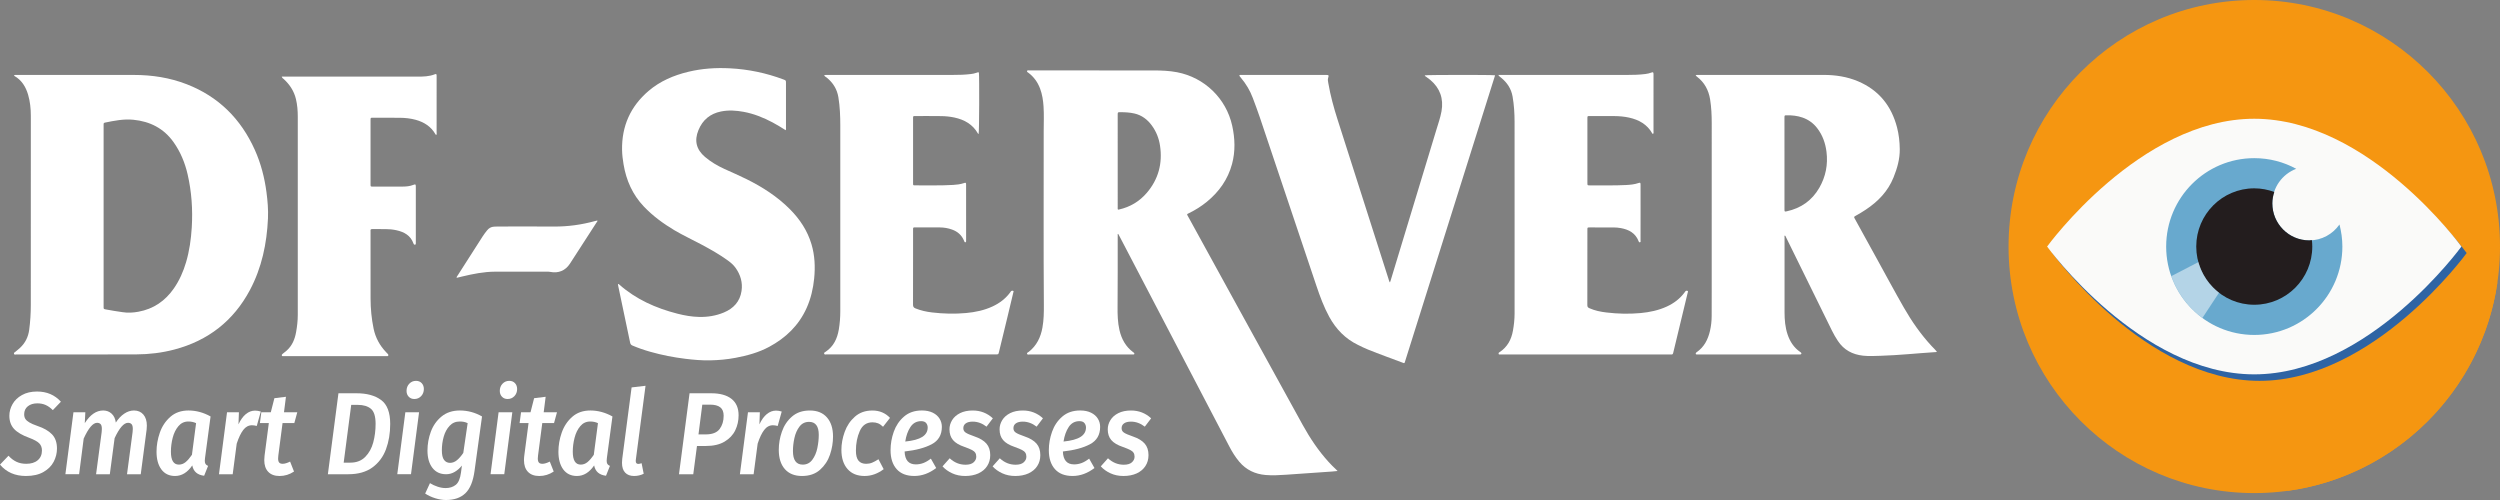 <?xml version="1.0" encoding="UTF-8"?>
<svg width="180px" height="36px" viewBox="0 0 180 36" version="1.1" xmlns="http://www.w3.org/2000/svg" xmlns:xlink="http://www.w3.org/1999/xlink">
    <rect x="0" y="0" width="180" height="36" fill="#808080" stroke="none"/>
    <title>logo_dfserver_big_blanco</title>
    <g id="logo_dfserver_big_blanco" stroke="none" stroke-width="1" fill="none" fill-rule="evenodd">
        <g id="DF-SERVER-Smart-Digital-Processes(Azul)+ojo-(2)" fill-rule="nonzero">
            <path d="M80.475,16.847 C80.475,16.919 80.475,16.991 80.475,17.063 C80.47,18.732 80.483,20.403 80.465,22.072 C80.459,22.643 80.473,23.212 80.602,23.771 C80.751,24.411 81.05,24.957 81.584,25.355 C81.611,25.376 81.645,25.392 81.659,25.419 C81.682,25.46 81.694,25.513 81.619,25.52 C81.573,25.524 81.527,25.522 81.481,25.522 C79.03,25.522 76.58,25.523 74.131,25.521 C74.07,25.521 73.982,25.561 73.953,25.487 C73.917,25.394 74.021,25.372 74.073,25.33 C74.641,24.886 74.928,24.285 75.054,23.592 C75.154,23.048 75.162,22.498 75.158,21.948 C75.127,17.781 75.15,13.614 75.146,9.446 C75.146,8.856 75.174,8.267 75.136,7.678 C75.108,7.233 75.042,6.795 74.885,6.376 C74.712,5.919 74.439,5.537 74.048,5.242 C74.003,5.209 73.926,5.184 73.949,5.111 C73.974,5.037 74.051,5.07 74.105,5.07 C77.096,5.069 80.087,5.068 83.079,5.072 C83.64,5.073 84.2,5.095 84.754,5.202 C86.725,5.581 88.284,7.086 88.718,9.05 C88.921,9.968 88.953,10.889 88.708,11.805 C88.408,12.918 87.773,13.81 86.889,14.532 C86.498,14.851 86.074,15.118 85.621,15.339 C85.424,15.436 85.45,15.417 85.546,15.593 C86.765,17.814 87.984,20.035 89.204,22.255 C90.734,25.038 92.26,27.822 93.797,30.6 C94.321,31.547 94.918,32.443 95.647,33.246 C95.829,33.447 96.02,33.64 96.219,33.823 C96.243,33.845 96.264,33.869 96.305,33.912 C96.151,33.927 96.03,33.941 95.908,33.95 C94.801,34.028 93.695,34.109 92.589,34.181 C92.102,34.212 91.615,34.243 91.125,34.2 C90.357,34.134 89.716,33.83 89.218,33.234 C88.941,32.902 88.715,32.537 88.516,32.156 C87.428,30.074 86.341,27.993 85.253,25.912 C83.704,22.945 82.154,19.979 80.605,17.013 C80.576,16.956 80.543,16.899 80.512,16.842 C80.5,16.843 80.487,16.846 80.475,16.847 Z M80.494,15.094 C80.518,15.092 80.543,15.09 80.568,15.085 C81.368,14.906 82.04,14.504 82.572,13.882 C83.408,12.904 83.711,11.765 83.523,10.497 C83.445,9.967 83.252,9.474 82.933,9.038 C82.614,8.601 82.207,8.292 81.672,8.17 C81.335,8.094 80.992,8.077 80.648,8.079 C80.477,8.079 80.477,8.08 80.474,8.251 C80.474,8.265 80.474,8.279 80.474,8.291 C80.474,10.491 80.474,12.691 80.475,14.891 C80.475,14.958 80.462,15.025 80.494,15.094 Z" id="Shape" fill="#FFFFFF"></path>
            <path d="M1.005,5.428 C1.07,5.378 1.13,5.397 1.186,5.397 C4.006,5.396 6.825,5.395 9.644,5.396 C10.949,5.397 12.223,5.591 13.443,6.065 C15.734,6.954 17.345,8.559 18.348,10.794 C18.785,11.766 19.048,12.789 19.187,13.844 C19.269,14.469 19.322,15.096 19.294,15.727 C19.213,17.535 18.848,19.279 17.995,20.882 C16.814,23.102 14.984,24.526 12.556,25.166 C11.658,25.403 10.74,25.513 9.813,25.516 C6.935,25.526 4.056,25.523 1.177,25.521 C1.119,25.521 1.034,25.565 1.007,25.474 C0.982,25.392 1.063,25.366 1.112,25.325 C1.222,25.231 1.339,25.142 1.444,25.043 C1.822,24.691 2.035,24.256 2.103,23.744 C2.181,23.152 2.218,22.555 2.218,21.959 C2.221,17.421 2.221,12.883 2.22,8.344 C2.22,7.826 2.169,7.312 2.022,6.813 C1.854,6.25 1.565,5.773 1.041,5.471 C1.031,5.464 1.025,5.451 1.005,5.428 Z M7.46,15.546 C7.46,16.785 7.46,18.023 7.46,19.262 C7.46,20.204 7.46,21.145 7.46,22.084 C7.46,22.239 7.455,22.247 7.612,22.278 C8.014,22.361 8.419,22.412 8.823,22.476 C9.207,22.538 9.586,22.514 9.963,22.445 C11.053,22.246 11.897,21.667 12.524,20.758 C12.923,20.182 13.2,19.549 13.398,18.878 C13.638,18.061 13.755,17.224 13.807,16.375 C13.885,15.084 13.797,13.806 13.507,12.546 C13.314,11.714 12.993,10.934 12.496,10.234 C11.785,9.236 10.796,8.74 9.599,8.622 C8.905,8.554 8.233,8.69 7.559,8.827 C7.489,8.842 7.455,8.874 7.46,8.947 C7.462,8.994 7.46,9.04 7.46,9.087 C7.46,11.24 7.46,13.393 7.46,15.546 Z" id="Shape" fill="#FFFFFF"></path>
            <path d="M122.088,5.416 C122.164,5.385 122.229,5.396 122.292,5.396 C125.291,5.395 128.29,5.397 131.287,5.394 C132.148,5.393 132.985,5.517 133.782,5.855 C135.273,6.488 136.186,7.621 136.589,9.181 C136.719,9.69 136.777,10.211 136.783,10.735 C136.793,11.45 136.599,12.119 136.334,12.775 C135.93,13.781 135.216,14.511 134.333,15.098 C134.102,15.252 133.864,15.394 133.621,15.529 C133.472,15.612 133.47,15.613 133.553,15.762 C134.083,16.724 134.613,17.685 135.142,18.648 C135.785,19.813 136.411,20.984 137.073,22.139 C137.643,23.134 138.296,24.074 139.078,24.917 C139.142,24.985 139.209,25.049 139.272,25.117 C139.336,25.182 139.395,25.252 139.457,25.321 C139.41,25.361 139.34,25.353 139.278,25.357 C137.994,25.44 136.713,25.577 135.425,25.616 C134.996,25.629 134.569,25.655 134.141,25.609 C133.375,25.524 132.758,25.199 132.326,24.544 C132.169,24.307 132.027,24.062 131.901,23.806 C130.801,21.567 129.7,19.331 128.599,17.093 C128.576,17.046 128.562,16.993 128.519,16.956 C128.457,16.983 128.487,17.036 128.487,17.074 C128.486,18.877 128.484,20.679 128.487,22.481 C128.488,23.026 128.532,23.566 128.708,24.087 C128.88,24.596 129.16,25.028 129.607,25.337 C129.634,25.355 129.663,25.374 129.682,25.4 C129.725,25.455 129.696,25.514 129.624,25.52 C129.578,25.525 129.531,25.522 129.485,25.522 C127.095,25.522 124.704,25.522 122.314,25.522 C122.267,25.522 122.221,25.523 122.175,25.521 C122.144,25.52 122.107,25.524 122.096,25.48 C122.088,25.447 122.092,25.415 122.119,25.389 C122.133,25.376 122.15,25.364 122.166,25.354 C122.702,24.981 122.975,24.443 123.118,23.825 C123.199,23.476 123.239,23.121 123.24,22.761 C123.242,22.198 123.243,21.636 123.243,21.072 C123.243,17.003 123.243,12.935 123.244,8.866 C123.244,8.295 123.219,7.729 123.129,7.163 C123.02,6.484 122.718,5.926 122.167,5.509 C122.146,5.493 122.129,5.474 122.11,5.455 C122.105,5.452 122.103,5.444 122.088,5.416 Z M128.482,11.771 C128.482,12.871 128.482,13.971 128.482,15.071 C128.482,15.242 128.49,15.248 128.643,15.215 C129.672,14.991 130.467,14.434 130.993,13.516 C131.451,12.716 131.622,11.851 131.508,10.934 C131.43,10.306 131.224,9.725 130.832,9.22 C130.559,8.866 130.208,8.615 129.787,8.466 C129.414,8.335 129.03,8.294 128.637,8.302 C128.485,8.305 128.485,8.305 128.481,8.454 C128.48,8.493 128.481,8.533 128.481,8.574 C128.482,9.639 128.482,10.705 128.482,11.771 Z" id="Shape" fill="#FFFFFF"></path>
            <path d="M56.57,9.376 C56.249,9.172 55.942,8.982 55.621,8.812 C54.963,8.465 54.281,8.189 53.547,8.053 C53.005,7.953 52.461,7.916 51.914,8.026 C51.135,8.183 50.594,8.628 50.29,9.365 C49.976,10.126 50.132,10.765 50.762,11.3 C51.183,11.658 51.655,11.933 52.155,12.163 C52.684,12.406 53.218,12.634 53.738,12.891 C54.893,13.463 55.971,14.154 56.884,15.074 C57.591,15.786 58.137,16.61 58.427,17.585 C58.667,18.391 58.702,19.213 58.621,20.045 C58.548,20.78 58.382,21.495 58.079,22.171 C57.515,23.43 56.575,24.33 55.378,24.974 C54.62,25.382 53.799,25.604 52.96,25.763 C52.355,25.879 51.744,25.933 51.129,25.946 C50.534,25.958 49.942,25.906 49.352,25.834 C48.5,25.73 47.659,25.565 46.831,25.331 C46.393,25.209 45.963,25.06 45.542,24.882 C45.441,24.84 45.392,24.781 45.369,24.67 C45.087,23.309 44.799,21.95 44.512,20.59 C44.503,20.545 44.501,20.499 44.494,20.457 C44.541,20.426 44.559,20.464 44.581,20.482 C45.793,21.554 47.223,22.188 48.771,22.584 C49.284,22.716 49.805,22.807 50.334,22.819 C50.947,22.834 51.546,22.737 52.114,22.501 C52.809,22.213 53.276,21.716 53.39,20.955 C53.483,20.34 53.316,19.774 52.95,19.27 C52.804,19.071 52.62,18.91 52.421,18.766 C51.821,18.329 51.177,17.967 50.524,17.616 C49.868,17.262 49.187,16.952 48.546,16.571 C47.748,16.094 47.004,15.55 46.36,14.873 C45.544,14.015 45.088,12.987 44.895,11.827 C44.838,11.487 44.795,11.143 44.789,10.8 C44.759,9.085 45.391,7.664 46.692,6.551 C47.524,5.84 48.504,5.424 49.556,5.17 C50.545,4.931 51.548,4.866 52.563,4.919 C53.886,4.987 55.164,5.256 56.403,5.719 C56.59,5.788 56.59,5.788 56.59,5.979 C56.59,7.046 56.59,8.113 56.59,9.179 C56.592,9.238 56.603,9.298 56.57,9.376 Z" id="Path" fill="#FFFFFF"></path>
            <path d="M89.239,5.413 C89.31,5.383 89.377,5.395 89.442,5.395 C91.436,5.395 93.431,5.395 95.424,5.395 C95.437,5.395 95.451,5.395 95.464,5.395 C95.671,5.396 95.689,5.413 95.627,5.608 C95.586,5.737 95.617,5.857 95.637,5.98 C95.791,6.875 96.029,7.747 96.306,8.612 C97.534,12.44 98.755,16.271 99.978,20.1 C100.003,20.175 100.012,20.256 100.076,20.335 C100.096,20.282 100.113,20.238 100.127,20.194 C101.222,16.587 102.321,12.981 103.41,9.373 C103.545,8.924 103.703,8.481 103.788,8.016 C103.95,7.102 103.683,6.344 102.972,5.746 C102.876,5.665 102.771,5.597 102.671,5.52 C102.638,5.494 102.583,5.485 102.587,5.425 C102.735,5.387 107.426,5.38 107.646,5.422 C105.472,12.331 103.3,19.235 101.138,26.107 C101.099,26.158 101.079,26.146 101.062,26.14 C100.204,25.815 99.34,25.509 98.49,25.165 C98.245,25.066 98.009,24.949 97.772,24.832 C96.86,24.389 96.192,23.698 95.707,22.814 C95.318,22.103 95.04,21.347 94.782,20.581 C93.424,16.531 92.063,12.482 90.702,8.433 C90.546,7.969 90.373,7.512 90.201,7.053 C90.002,6.52 89.717,6.041 89.351,5.607 C89.313,5.562 89.276,5.514 89.24,5.467 C89.237,5.457 89.24,5.441 89.239,5.413 Z" id="Path" fill="#FFFFFF"></path>
            <path d="M107.875,5.395 C107.989,5.395 108.066,5.395 108.143,5.395 C111.147,5.395 114.151,5.395 117.156,5.395 C117.591,5.395 118.026,5.385 118.46,5.33 C118.618,5.311 118.77,5.276 118.919,5.219 C119.02,5.18 119.046,5.207 119.052,5.317 C119.055,5.357 119.053,5.396 119.053,5.436 C119.053,6.761 119.054,8.086 119.052,9.411 C119.052,9.487 119.071,9.568 119.034,9.629 C118.995,9.647 118.979,9.632 118.969,9.616 C118.599,8.955 118.004,8.624 117.291,8.467 C116.942,8.39 116.586,8.361 116.23,8.358 C115.636,8.353 115.041,8.355 114.447,8.356 C114.297,8.356 114.293,8.359 114.293,8.511 C114.293,10.067 114.293,11.625 114.293,13.182 C114.293,13.345 114.297,13.349 114.455,13.347 C115.327,13.34 116.199,13.368 117.07,13.322 C117.373,13.305 117.675,13.281 117.965,13.18 C118.102,13.132 118.12,13.149 118.12,13.304 C118.121,13.98 118.121,14.656 118.121,15.332 C118.121,15.994 118.121,16.657 118.119,17.319 C118.119,17.364 118.148,17.432 118.069,17.446 C118.005,17.456 117.993,17.402 117.977,17.361 C117.748,16.778 117.276,16.528 116.699,16.423 C116.524,16.391 116.347,16.376 116.168,16.376 C115.593,16.376 115.018,16.374 114.444,16.375 C114.295,16.375 114.292,16.379 114.292,16.531 C114.291,18.346 114.293,20.16 114.288,21.977 C114.288,22.103 114.343,22.15 114.442,22.193 C114.833,22.367 115.246,22.449 115.666,22.499 C116.481,22.597 117.299,22.616 118.117,22.541 C118.77,22.48 119.408,22.348 120.009,22.071 C120.522,21.835 120.96,21.504 121.297,21.046 C121.308,21.029 121.323,21.015 121.331,20.997 C121.375,20.928 121.446,20.916 121.505,20.945 C121.564,20.974 121.522,21.04 121.511,21.088 C121.234,22.239 120.957,23.39 120.679,24.541 C120.609,24.83 120.534,25.119 120.47,25.409 C120.45,25.5 120.41,25.532 120.323,25.524 C120.284,25.519 120.244,25.523 120.204,25.523 C116.183,25.523 112.162,25.523 108.142,25.523 C108.089,25.523 108.036,25.524 107.983,25.523 C107.952,25.521 107.914,25.529 107.903,25.485 C107.891,25.445 107.895,25.407 107.931,25.38 C107.947,25.367 107.963,25.355 107.98,25.346 C108.535,24.98 108.818,24.449 108.932,23.807 C109.004,23.402 109.05,22.994 109.05,22.583 C109.05,21.086 109.051,19.589 109.051,18.091 C109.051,14.984 109.051,11.876 109.049,8.77 C109.048,8.16 109.011,7.553 108.906,6.951 C108.807,6.386 108.514,5.947 108.077,5.593 C108.019,5.544 107.946,5.508 107.875,5.395 Z" id="Path" fill="#FFFFFF"></path>
            <path d="M59.336,5.414 C59.432,5.386 59.511,5.395 59.587,5.395 C62.591,5.395 65.596,5.395 68.601,5.394 C69.037,5.394 69.472,5.385 69.906,5.33 C70.045,5.312 70.18,5.287 70.31,5.238 C70.366,5.218 70.419,5.192 70.48,5.22 C70.52,5.515 70.505,9.505 70.462,9.636 C70.442,9.643 70.425,9.639 70.414,9.618 C70.039,8.953 69.439,8.618 68.718,8.462 C68.407,8.396 68.092,8.364 67.775,8.36 C67.148,8.351 66.52,8.355 65.893,8.355 C65.744,8.355 65.741,8.358 65.741,8.507 C65.74,10.071 65.74,11.635 65.741,13.198 C65.741,13.341 65.744,13.346 65.88,13.346 C66.798,13.34 67.716,13.37 68.634,13.314 C68.891,13.299 69.146,13.27 69.392,13.186 C69.546,13.134 69.559,13.144 69.559,13.31 C69.56,14.059 69.56,14.807 69.56,15.556 C69.56,16.111 69.56,16.669 69.56,17.225 C69.56,17.272 69.561,17.318 69.559,17.364 C69.557,17.396 69.56,17.434 69.516,17.442 C69.469,17.451 69.443,17.423 69.43,17.382 C69.422,17.363 69.416,17.345 69.408,17.326 C69.243,16.928 68.948,16.672 68.549,16.529 C68.266,16.426 67.975,16.378 67.676,16.375 C67.081,16.372 66.487,16.372 65.892,16.373 C65.743,16.373 65.741,16.375 65.741,16.524 C65.74,17.154 65.741,17.784 65.741,18.413 C65.741,19.586 65.744,20.758 65.737,21.931 C65.736,22.08 65.783,22.153 65.92,22.207 C66.303,22.361 66.702,22.448 67.108,22.496 C67.924,22.592 68.741,22.613 69.56,22.538 C70.221,22.477 70.864,22.343 71.47,22.061 C71.976,21.825 72.408,21.496 72.741,21.042 C72.768,21.006 72.787,20.959 72.833,20.941 C72.871,20.925 72.914,20.924 72.949,20.941 C73.001,20.966 72.971,21.01 72.962,21.044 C72.825,21.617 72.69,22.19 72.552,22.762 C72.344,23.623 72.134,24.485 71.926,25.346 C71.885,25.516 71.884,25.517 71.705,25.517 C67.645,25.517 63.584,25.517 59.522,25.515 C59.462,25.515 59.378,25.554 59.344,25.481 C59.302,25.388 59.397,25.359 59.454,25.321 C60.02,24.94 60.282,24.381 60.394,23.728 C60.469,23.289 60.501,22.848 60.501,22.404 C60.503,17.945 60.504,13.486 60.501,9.027 C60.5,8.352 60.474,7.677 60.365,7.008 C60.268,6.412 59.972,5.949 59.512,5.578 C59.453,5.537 59.383,5.508 59.336,5.414 Z" id="Path" fill="#FFFFFF"></path>
            <path d="M20.285,5.517 C20.383,5.517 20.459,5.517 20.536,5.517 C23.698,5.517 26.861,5.517 30.025,5.517 C30.46,5.517 30.896,5.514 31.311,5.347 C31.411,5.307 31.433,5.331 31.437,5.45 C31.44,5.516 31.437,5.582 31.437,5.648 C31.437,6.933 31.438,8.219 31.436,9.504 C31.436,9.572 31.452,9.644 31.423,9.71 C31.368,9.712 31.358,9.677 31.343,9.65 C31.024,9.102 30.532,8.795 29.938,8.628 C29.56,8.524 29.173,8.484 28.783,8.48 C28.137,8.472 27.489,8.476 26.842,8.476 C26.681,8.476 26.679,8.48 26.679,8.64 C26.679,10.184 26.679,11.728 26.679,13.271 C26.679,13.433 26.681,13.435 26.84,13.435 C27.567,13.436 28.293,13.437 29.019,13.433 C29.27,13.432 29.519,13.407 29.757,13.312 C29.914,13.249 29.938,13.269 29.939,13.443 C29.939,14.218 29.939,14.993 29.939,15.768 C29.939,16.312 29.939,16.854 29.939,17.398 C29.939,17.437 29.939,17.477 29.939,17.517 C29.939,17.565 29.939,17.611 29.874,17.617 C29.815,17.623 29.791,17.588 29.774,17.541 C29.568,16.955 29.104,16.701 28.54,16.577 C28.282,16.521 28.019,16.495 27.753,16.496 C27.437,16.497 27.119,16.498 26.803,16.494 C26.71,16.493 26.664,16.521 26.678,16.617 C26.681,16.638 26.679,16.658 26.679,16.678 C26.679,18.288 26.675,19.897 26.681,21.507 C26.683,22.23 26.751,22.947 26.898,23.657 C27.033,24.312 27.338,24.872 27.795,25.353 C27.83,25.392 27.868,25.43 27.906,25.466 C27.946,25.506 27.98,25.548 27.954,25.606 C27.929,25.662 27.874,25.636 27.831,25.64 C27.799,25.644 27.765,25.641 27.732,25.641 C25.329,25.641 22.924,25.641 20.521,25.641 C20.481,25.641 20.441,25.645 20.402,25.64 C20.361,25.636 20.304,25.662 20.291,25.593 C20.281,25.539 20.311,25.508 20.35,25.477 C20.449,25.4 20.549,25.324 20.643,25.24 C21.035,24.889 21.225,24.432 21.317,23.923 C21.391,23.512 21.44,23.099 21.44,22.679 C21.44,17.916 21.44,13.152 21.44,8.39 C21.44,7.964 21.406,7.541 21.306,7.127 C21.169,6.556 20.859,6.087 20.43,5.693 C20.384,5.653 20.318,5.625 20.285,5.517 Z" id="Path" fill="#FFFFFF"></path>
            <path d="M32.871,19.988 C32.881,19.919 32.928,19.87 32.963,19.815 C33.558,18.885 34.154,17.954 34.749,17.023 C34.845,16.873 34.954,16.732 35.065,16.592 C35.196,16.428 35.359,16.33 35.571,16.319 C35.663,16.314 35.755,16.309 35.847,16.309 C37.194,16.309 38.542,16.301 39.889,16.311 C40.892,16.318 41.875,16.181 42.841,15.916 C42.892,15.902 42.943,15.889 42.995,15.878 C43,15.877 43.007,15.882 43.015,15.886 C43.022,15.943 42.978,15.978 42.951,16.019 C42.312,17.009 41.673,17.998 41.034,18.986 C40.708,19.487 40.209,19.693 39.618,19.576 C39.541,19.561 39.46,19.56 39.382,19.56 C38.134,19.559 36.886,19.555 35.638,19.561 C34.841,19.564 34.065,19.72 33.293,19.904 C33.165,19.934 33.037,19.967 32.909,19.997 C32.898,19.998 32.885,19.99 32.871,19.988 Z" id="Path" fill="#FFFFFF"></path>
            <g id="Group" transform="translate(144.616, 0)">
                <ellipse id="Oval" fill="#F59611" cx="17.692" cy="17.751" rx="17.692" ry="17.751"></ellipse>
                <path d="M35.195,20.349 L32.607,17.752 C32.607,17.752 25.929,8.55 17.692,8.55 C9.454,8.55 2.776,17.752 2.776,17.752 C2.776,17.752 4.498,20.124 7.271,22.459 L20.106,35.338 C27.887,34.272 34.058,28.131 35.195,20.349 Z" id="Path" fill="#F59611"></path>
                <path d="M18.069,9.018 C9.831,9.018 3.154,18.22 3.154,18.22 C3.154,18.22 9.831,27.421 18.069,27.421 C26.306,27.421 32.984,18.22 32.984,18.22 C32.984,18.22 26.306,9.018 18.069,9.018 Z" id="Path" fill="#2E64A4"></path>
                <g transform="translate(2.775, 8.55)" id="Path">
                    <path d="M29.831,9.202 C29.831,9.202 23.153,18.403 14.916,18.403 C6.678,18.403 2.83012119e-30,9.202 2.83012119e-30,9.202 C2.83012119e-30,9.202 6.678,0 14.916,0 C23.154,0 29.831,9.202 29.831,9.202 Z" fill="#FAFAF9"></path>
                    <path d="M18.873,8.758 C17.406,8.758 16.217,7.564 16.217,6.092 C16.217,4.951 16.934,3.986 17.937,3.604 C17.039,3.114 16.01,2.837 14.916,2.837 C11.413,2.837 8.573,5.686 8.573,9.202 C8.573,12.717 11.413,15.566 14.916,15.566 C18.42,15.566 21.26,12.717 21.26,9.202 C21.26,8.652 21.182,8.121 21.052,7.612 C20.571,8.303 19.776,8.758 18.873,8.758 Z" fill="#68A9CE"></path>
                    <path d="M18.873,8.758 C17.406,8.758 16.217,7.564 16.217,6.092 C16.217,5.804 16.274,5.532 16.357,5.273 C15.907,5.106 15.424,5.01 14.916,5.01 C12.609,5.01 10.739,6.886 10.739,9.201 C10.739,11.516 12.61,13.392 14.916,13.392 C17.224,13.392 19.093,11.515 19.093,9.201 C19.093,9.043 19.082,8.89 19.065,8.738 C19.002,8.742 18.939,8.758 18.873,8.758 Z" fill="#231D1E"></path>
                    <path d="M10.894,10.321 L8.943,11.331 C9.376,12.547 10.163,13.592 11.184,14.34 L12.379,12.527 C11.669,11.981 11.14,11.211 10.894,10.321 Z" fill="#FFFFFF" opacity="0.5"></path>
                </g>
            </g>
            <g id="Group" transform="translate(0, 27.421)" fill="#FFFFFF">
                <path d="M4.385,1.502 L3.804,2.109 C3.636,1.94 3.463,1.817 3.286,1.738 C3.109,1.659 2.91,1.62 2.69,1.62 C2.408,1.62 2.179,1.69 2.004,1.831 C1.829,1.972 1.741,2.163 1.741,2.405 C1.741,2.54 1.77,2.652 1.827,2.742 C1.885,2.831 1.98,2.916 2.114,2.994 C2.247,3.075 2.442,3.158 2.698,3.248 C3.154,3.399 3.501,3.6 3.741,3.847 C3.981,4.095 4.102,4.438 4.102,4.876 C4.102,5.208 4.023,5.523 3.867,5.824 C3.709,6.126 3.464,6.371 3.129,6.563 C2.795,6.754 2.374,6.85 1.867,6.85 C1.083,6.85 0.461,6.578 1.76882574e-31,6.031 L0.612,5.391 C0.784,5.582 0.974,5.727 1.18,5.825 C1.387,5.925 1.623,5.972 1.89,5.972 C2.24,5.972 2.516,5.888 2.717,5.716 C2.919,5.544 3.02,5.31 3.02,5.012 C3.02,4.798 2.953,4.626 2.82,4.493 C2.686,4.361 2.447,4.231 2.101,4.101 C1.605,3.921 1.242,3.709 1.015,3.464 C0.788,3.219 0.674,2.903 0.674,2.515 C0.674,2.223 0.75,1.943 0.902,1.677 C1.053,1.409 1.279,1.191 1.581,1.023 C1.882,0.854 2.244,0.769 2.667,0.769 C3.367,0.768 3.94,1.012 4.385,1.502 Z" id="Path"></path>
                <path d="M10.322,2.425 C10.489,2.62 10.573,2.885 10.573,3.223 C10.573,3.345 10.567,3.441 10.557,3.509 L10.134,6.724 L9.145,6.724 L9.546,3.696 C9.556,3.584 9.562,3.507 9.562,3.468 C9.562,3.299 9.532,3.182 9.472,3.118 C9.411,3.053 9.326,3.021 9.217,3.021 C8.918,3.021 8.597,3.389 8.252,4.126 L7.907,6.724 L6.918,6.724 L7.319,3.696 C7.328,3.584 7.334,3.507 7.334,3.468 C7.334,3.299 7.305,3.182 7.245,3.118 C7.184,3.054 7.099,3.021 6.99,3.021 C6.692,3.021 6.37,3.4 6.025,4.159 L5.696,6.723 L4.708,6.723 L5.289,2.261 L6.144,2.261 L6.104,3.045 C6.491,2.437 6.933,2.134 7.43,2.134 C7.67,2.134 7.873,2.211 8.038,2.363 C8.202,2.514 8.303,2.729 8.339,3.003 C8.517,2.729 8.719,2.514 8.944,2.363 C9.169,2.211 9.404,2.134 9.649,2.134 C9.929,2.135 10.154,2.231 10.322,2.425 Z" id="Path"></path>
                <path d="M15.161,2.564 L14.761,5.559 C14.75,5.661 14.745,5.724 14.745,5.753 C14.745,5.849 14.762,5.926 14.796,5.982 C14.83,6.038 14.891,6.085 14.981,6.124 L14.698,6.833 C14.212,6.776 13.927,6.529 13.844,6.09 C13.498,6.597 13.085,6.85 12.604,6.85 C12.181,6.85 11.852,6.691 11.619,6.377 C11.386,6.062 11.27,5.637 11.27,5.103 C11.27,4.642 11.35,4.184 11.509,3.727 C11.668,3.272 11.921,2.893 12.266,2.59 C12.612,2.286 13.048,2.134 13.576,2.134 C14.121,2.135 14.649,2.278 15.161,2.564 Z M12.847,3.261 C12.659,3.483 12.521,3.761 12.435,4.095 C12.349,4.43 12.306,4.766 12.306,5.103 C12.306,5.723 12.497,6.031 12.878,6.031 C13.056,6.031 13.218,5.971 13.364,5.851 C13.511,5.73 13.662,5.554 13.82,5.323 L14.118,3.045 C13.951,2.967 13.765,2.927 13.561,2.927 C13.273,2.927 13.036,3.038 12.847,3.261 Z" id="Shape"></path>
                <path d="M18.777,2.21 L18.487,3.248 C18.362,3.215 18.247,3.197 18.142,3.197 C17.896,3.197 17.686,3.31 17.514,3.535 C17.342,3.761 17.185,4.088 17.043,4.522 L16.754,6.724 L15.766,6.724 L16.346,2.262 L17.202,2.262 L17.17,3.131 C17.322,2.805 17.5,2.559 17.703,2.392 C17.908,2.227 18.127,2.143 18.363,2.143 C18.497,2.143 18.636,2.165 18.777,2.21 Z" id="Path"></path>
                <path d="M20.039,5.381 C20.029,5.494 20.024,5.564 20.024,5.593 C20.024,5.728 20.05,5.825 20.102,5.884 C20.154,5.944 20.238,5.972 20.353,5.972 C20.5,5.972 20.678,5.919 20.887,5.813 L21.169,6.53 C20.85,6.743 20.502,6.851 20.126,6.851 C19.775,6.851 19.504,6.75 19.314,6.551 C19.122,6.351 19.027,6.069 19.027,5.703 C19.027,5.601 19.035,5.492 19.05,5.374 L19.356,3.039 L18.713,3.039 L18.816,2.262 L19.498,2.262 L19.756,1.249 L20.588,1.147 L20.447,2.262 L21.404,2.262 L21.192,3.039 L20.344,3.039 L20.039,5.381 Z" id="Path"></path>
                <path d="M27.435,1.376 C27.875,1.696 28.095,2.273 28.095,3.104 C28.095,3.774 27.993,4.38 27.792,4.923 C27.591,5.466 27.266,5.901 26.82,6.23 C26.372,6.558 25.793,6.724 25.082,6.724 L23.607,6.724 L24.368,0.895 L25.678,0.895 C26.411,0.895 26.996,1.054 27.435,1.376 Z M25.287,1.73 L24.745,5.889 L25.232,5.889 C25.671,5.889 26.026,5.749 26.298,5.475 C26.57,5.199 26.763,4.85 26.875,4.429 C26.987,4.007 27.043,3.563 27.043,3.097 C27.043,2.562 26.931,2.201 26.707,2.013 C26.481,1.825 26.168,1.73 25.765,1.73 L25.287,1.73 Z" id="Shape"></path>
                <path d="M30.173,2.261 L29.592,6.723 L28.604,6.723 L29.185,2.261 L30.173,2.261 Z M29.428,1.143 C29.323,1.034 29.271,0.893 29.271,0.725 C29.271,0.517 29.336,0.344 29.467,0.207 C29.598,0.069 29.76,0 29.954,0 C30.121,0 30.257,0.054 30.361,0.164 C30.465,0.273 30.518,0.416 30.518,0.59 C30.518,0.791 30.452,0.962 30.322,1.101 C30.191,1.238 30.029,1.307 29.835,1.307 C29.669,1.308 29.533,1.253 29.428,1.143 Z" id="Shape"></path>
                <path d="M34.706,2.564 L34.166,6.487 C34.066,7.229 33.848,7.764 33.511,8.09 C33.173,8.416 32.707,8.579 32.11,8.579 C31.864,8.579 31.608,8.537 31.338,8.453 C31.068,8.369 30.826,8.256 30.612,8.115 L30.957,7.365 C31.13,7.472 31.314,7.558 31.51,7.621 C31.706,7.687 31.898,7.72 32.087,7.72 C32.379,7.72 32.623,7.642 32.816,7.487 C33.01,7.333 33.135,7.034 33.193,6.59 L33.256,6.1 C33.105,6.29 32.931,6.443 32.739,6.555 C32.545,6.668 32.338,6.724 32.119,6.724 C31.695,6.724 31.366,6.569 31.131,6.261 C30.895,5.951 30.778,5.538 30.778,5.02 C30.778,4.553 30.859,4.1 31.021,3.661 C31.182,3.224 31.439,2.859 31.789,2.569 C32.14,2.28 32.582,2.134 33.114,2.134 C33.674,2.135 34.205,2.278 34.706,2.564 Z M32.37,3.239 C32.176,3.448 32.035,3.709 31.947,4.024 C31.857,4.339 31.814,4.665 31.814,5.002 C31.814,5.318 31.865,5.547 31.97,5.69 C32.075,5.832 32.218,5.905 32.401,5.905 C32.579,5.905 32.745,5.841 32.899,5.715 C33.053,5.589 33.206,5.412 33.357,5.188 L33.671,3.045 C33.571,3 33.479,2.968 33.393,2.952 C33.307,2.935 33.208,2.927 33.098,2.927 C32.806,2.927 32.563,3.031 32.37,3.239 Z" id="Shape"></path>
                <path d="M36.887,2.261 L36.307,6.723 L35.319,6.723 L35.899,2.261 L36.887,2.261 Z M36.142,1.143 C36.038,1.034 35.985,0.893 35.985,0.725 C35.985,0.517 36.05,0.344 36.181,0.207 C36.312,0.069 36.474,0 36.668,0 C36.835,0 36.972,0.054 37.076,0.164 C37.181,0.273 37.233,0.416 37.233,0.59 C37.233,0.791 37.168,0.962 37.037,1.101 C36.906,1.238 36.744,1.307 36.55,1.307 C36.382,1.308 36.246,1.253 36.142,1.143 Z" id="Shape"></path>
                <path d="M38.738,5.381 C38.728,5.494 38.722,5.564 38.722,5.593 C38.722,5.728 38.749,5.825 38.801,5.884 C38.852,5.944 38.937,5.972 39.052,5.972 C39.199,5.972 39.376,5.919 39.585,5.813 L39.868,6.53 C39.549,6.743 39.201,6.851 38.825,6.851 C38.474,6.851 38.204,6.75 38.012,6.551 C37.821,6.351 37.726,6.069 37.726,5.703 C37.726,5.601 37.734,5.492 37.75,5.374 L38.056,3.039 L37.412,3.039 L37.515,2.262 L38.197,2.262 L38.456,1.249 L39.287,1.147 L39.146,2.262 L40.103,2.262 L39.891,3.039 L39.044,3.039 L38.738,5.381 Z" id="Path"></path>
                <path d="M44.096,2.564 L43.695,5.559 C43.685,5.661 43.68,5.724 43.68,5.753 C43.68,5.849 43.697,5.926 43.73,5.982 C43.764,6.038 43.825,6.085 43.915,6.124 L43.633,6.833 C43.146,6.776 42.862,6.529 42.778,6.09 C42.433,6.597 42.02,6.85 41.539,6.85 C41.115,6.85 40.787,6.691 40.554,6.377 C40.322,6.062 40.206,5.637 40.206,5.103 C40.206,4.642 40.285,4.184 40.445,3.727 C40.604,3.272 40.857,2.893 41.202,2.59 C41.547,2.286 41.983,2.134 42.512,2.134 C43.054,2.135 43.583,2.278 44.096,2.564 Z M41.781,3.261 C41.593,3.483 41.456,3.761 41.37,4.095 C41.283,4.43 41.24,4.766 41.24,5.103 C41.24,5.723 41.431,6.031 41.813,6.031 C41.991,6.031 42.153,5.971 42.299,5.851 C42.446,5.73 42.597,5.554 42.754,5.323 L43.053,3.045 C42.885,2.967 42.7,2.927 42.496,2.927 C42.207,2.927 41.97,3.038 41.781,3.261 Z" id="Shape"></path>
                <path d="M45.781,5.669 L45.773,5.762 C45.773,5.841 45.789,5.896 45.82,5.93 C45.851,5.964 45.899,5.981 45.961,5.981 C46.013,5.981 46.092,5.964 46.196,5.93 L46.346,6.69 C46.131,6.796 45.901,6.85 45.655,6.85 C45.379,6.85 45.164,6.769 45.012,6.609 C44.86,6.45 44.784,6.214 44.784,5.905 C44.784,5.786 44.789,5.693 44.8,5.627 L45.475,0.473 L46.478,0.355 L45.781,5.669 Z" id="Path"></path>
                <path d="M52.665,1.295 C53.007,1.563 53.179,1.957 53.179,2.48 C53.179,2.868 53.099,3.228 52.939,3.56 C52.78,3.891 52.524,4.163 52.171,4.375 C51.818,4.586 51.367,4.69 50.818,4.69 L50.182,4.69 L49.915,6.724 L48.887,6.724 L49.648,0.895 L51.217,0.895 C51.839,0.895 52.321,1.028 52.665,1.295 Z M51.813,3.468 C52.007,3.21 52.103,2.891 52.103,2.514 C52.103,2.233 52.021,2.029 51.856,1.903 C51.691,1.776 51.449,1.713 51.13,1.713 L50.565,1.713 L50.291,3.856 L50.817,3.856 C51.288,3.855 51.62,3.726 51.813,3.468 Z" id="Shape"></path>
                <path d="M56.284,2.21 L55.994,3.249 C55.869,3.215 55.754,3.197 55.649,3.197 C55.403,3.197 55.194,3.31 55.022,3.536 C54.849,3.761 54.693,4.089 54.551,4.523 L54.261,6.724 L53.273,6.724 L53.854,2.262 L54.709,2.262 L54.678,3.132 C54.829,2.805 55.007,2.559 55.211,2.393 C55.415,2.226 55.634,2.143 55.87,2.143 C56.005,2.143 56.143,2.165 56.284,2.21 Z" id="Path"></path>
                <path d="M56.507,6.352 C56.218,6.021 56.072,5.559 56.072,4.969 C56.072,4.529 56.146,4.095 56.296,3.661 C56.445,3.229 56.686,2.866 57.021,2.574 C57.356,2.282 57.784,2.135 58.308,2.135 C58.841,2.135 59.252,2.302 59.543,2.637 C59.833,2.971 59.978,3.428 59.978,4.008 C59.978,4.447 59.905,4.882 59.759,5.315 C59.612,5.748 59.372,6.112 59.038,6.407 C58.703,6.703 58.272,6.85 57.743,6.85 C57.21,6.85 56.799,6.683 56.507,6.352 Z M58.488,5.681 C58.66,5.447 58.781,5.168 58.848,4.842 C58.916,4.515 58.951,4.197 58.951,3.889 C58.951,3.264 58.717,2.953 58.253,2.953 C57.964,2.953 57.735,3.067 57.562,3.294 C57.389,3.522 57.268,3.797 57.198,4.117 C57.127,4.438 57.092,4.75 57.092,5.054 C57.092,5.706 57.327,6.032 57.798,6.032 C58.086,6.031 58.316,5.914 58.488,5.681 Z" id="Shape"></path>
                <path d="M64.08,2.666 L63.579,3.306 C63.458,3.188 63.338,3.106 63.218,3.057 C63.097,3.01 62.965,2.986 62.818,2.986 C62.394,2.986 62.089,3.196 61.904,3.615 C61.718,4.034 61.626,4.505 61.626,5.028 C61.626,5.36 61.688,5.6 61.814,5.75 C61.939,5.899 62.122,5.973 62.363,5.973 C62.514,5.973 62.657,5.947 62.79,5.893 C62.923,5.839 63.077,5.756 63.249,5.644 L63.625,6.36 C63.191,6.687 62.734,6.85 62.252,6.85 C61.723,6.85 61.313,6.683 61.021,6.348 C60.728,6.014 60.581,5.554 60.581,4.97 C60.581,4.543 60.66,4.111 60.817,3.676 C60.974,3.239 61.219,2.873 61.554,2.579 C61.888,2.283 62.308,2.136 62.809,2.136 C63.322,2.135 63.745,2.312 64.08,2.666 Z" id="Path"></path>
                <path d="M67.085,4.564 C66.598,4.822 65.947,4.997 65.132,5.086 C65.153,5.706 65.422,6.015 65.94,6.015 C66.128,6.015 66.309,5.982 66.481,5.917 C66.654,5.852 66.834,5.746 67.022,5.6 L67.406,6.276 C66.905,6.659 66.379,6.849 65.83,6.849 C65.276,6.849 64.852,6.685 64.559,6.356 C64.266,6.026 64.12,5.573 64.12,4.994 C64.12,4.544 64.197,4.101 64.351,3.665 C64.506,3.229 64.751,2.865 65.089,2.573 C65.426,2.28 65.856,2.133 66.379,2.133 C66.683,2.133 66.942,2.187 67.16,2.293 C67.376,2.4 67.54,2.544 67.649,2.724 C67.76,2.902 67.814,3.101 67.814,3.314 C67.813,3.889 67.571,4.305 67.085,4.564 Z M66.403,4.037 C66.664,3.871 66.794,3.645 66.794,3.358 C66.794,3.239 66.758,3.134 66.685,3.041 C66.612,2.948 66.49,2.902 66.323,2.902 C65.994,2.902 65.736,3.043 65.551,3.324 C65.365,3.606 65.241,3.953 65.178,4.37 C65.733,4.314 66.141,4.203 66.403,4.037 Z" id="Shape"></path>
                <path d="M71.485,2.699 L71.03,3.298 C70.716,3.057 70.384,2.936 70.034,2.936 C69.819,2.936 69.653,2.978 69.535,3.062 C69.417,3.146 69.359,3.261 69.359,3.408 C69.359,3.543 69.414,3.648 69.524,3.723 C69.634,3.8 69.85,3.894 70.175,4.006 C70.557,4.136 70.839,4.306 71.022,4.518 C71.205,4.728 71.297,5.006 71.297,5.348 C71.297,5.647 71.222,5.909 71.073,6.137 C70.924,6.365 70.713,6.54 70.442,6.665 C70.17,6.788 69.853,6.85 69.492,6.85 C69.147,6.85 68.834,6.785 68.555,6.655 C68.275,6.526 68.044,6.36 67.861,6.157 L68.378,5.575 C68.712,5.885 69.092,6.039 69.515,6.039 C69.777,6.039 69.972,5.982 70.1,5.867 C70.227,5.751 70.292,5.616 70.292,5.466 C70.292,5.346 70.267,5.25 70.218,5.175 C70.168,5.099 70.085,5.032 69.97,4.973 C69.855,4.914 69.68,4.842 69.445,4.757 C69.062,4.628 68.787,4.465 68.617,4.264 C68.447,4.065 68.362,3.807 68.362,3.492 C68.362,3.257 68.426,3.033 68.554,2.826 C68.683,2.618 68.872,2.451 69.123,2.325 C69.374,2.199 69.677,2.135 70.033,2.135 C70.598,2.135 71.082,2.323 71.485,2.699 Z" id="Path"></path>
                <path d="M75.092,2.699 L74.637,3.298 C74.323,3.057 73.991,2.936 73.641,2.936 C73.426,2.936 73.26,2.978 73.142,3.062 C73.025,3.146 72.967,3.261 72.967,3.408 C72.967,3.543 73.022,3.648 73.131,3.723 C73.241,3.8 73.458,3.894 73.782,4.006 C74.164,4.136 74.445,4.306 74.629,4.518 C74.812,4.728 74.903,5.006 74.903,5.348 C74.903,5.647 74.829,5.909 74.68,6.137 C74.531,6.365 74.319,6.54 74.048,6.665 C73.776,6.788 73.459,6.85 73.098,6.85 C72.753,6.85 72.441,6.785 72.161,6.655 C71.881,6.526 71.65,6.36 71.467,6.157 L71.985,5.575 C72.319,5.885 72.698,6.039 73.122,6.039 C73.383,6.039 73.578,5.982 73.706,5.867 C73.834,5.751 73.899,5.616 73.899,5.466 C73.899,5.346 73.874,5.25 73.824,5.175 C73.775,5.099 73.692,5.032 73.577,4.973 C73.462,4.914 73.287,4.842 73.051,4.757 C72.67,4.628 72.393,4.465 72.224,4.264 C72.053,4.065 71.97,3.807 71.97,3.492 C71.97,3.257 72.034,3.033 72.162,2.826 C72.29,2.618 72.479,2.451 72.731,2.325 C72.982,2.199 73.285,2.135 73.641,2.135 C74.206,2.135 74.689,2.323 75.092,2.699 Z" id="Path"></path>
                <path d="M78.48,4.564 C77.994,4.822 77.343,4.997 76.528,5.086 C76.549,5.706 76.818,6.015 77.336,6.015 C77.524,6.015 77.704,5.982 77.877,5.917 C78.05,5.852 78.23,5.746 78.418,5.6 L78.802,6.276 C78.3,6.659 77.775,6.849 77.225,6.849 C76.671,6.849 76.248,6.685 75.955,6.356 C75.662,6.026 75.516,5.573 75.516,4.994 C75.516,4.544 75.593,4.101 75.748,3.665 C75.902,3.229 76.147,2.865 76.485,2.573 C76.822,2.281 77.252,2.133 77.775,2.133 C78.079,2.133 78.338,2.187 78.556,2.293 C78.773,2.4 78.936,2.544 79.046,2.724 C79.156,2.903 79.21,3.101 79.21,3.314 C79.21,3.889 78.967,4.305 78.48,4.564 Z M77.799,4.037 C78.06,3.871 78.191,3.645 78.191,3.358 C78.191,3.239 78.154,3.134 78.081,3.041 C78.008,2.948 77.887,2.902 77.72,2.902 C77.391,2.902 77.133,3.043 76.947,3.324 C76.762,3.606 76.638,3.953 76.574,4.37 C77.129,4.314 77.538,4.203 77.799,4.037 Z" id="Shape"></path>
                <path d="M82.882,2.699 L82.426,3.298 C82.113,3.057 81.781,2.936 81.43,2.936 C81.215,2.936 81.049,2.978 80.932,3.062 C80.814,3.146 80.755,3.261 80.755,3.408 C80.755,3.543 80.81,3.648 80.92,3.723 C81.029,3.8 81.247,3.894 81.57,4.006 C81.953,4.136 82.234,4.306 82.418,4.518 C82.601,4.728 82.692,5.006 82.692,5.348 C82.692,5.647 82.618,5.909 82.469,6.137 C82.32,6.365 82.109,6.54 81.838,6.665 C81.566,6.788 81.249,6.85 80.888,6.85 C80.543,6.85 80.231,6.785 79.951,6.655 C79.671,6.526 79.439,6.36 79.257,6.157 L79.774,5.575 C80.109,5.885 80.488,6.039 80.912,6.039 C81.173,6.039 81.368,5.982 81.496,5.867 C81.623,5.751 81.689,5.616 81.689,5.466 C81.689,5.346 81.663,5.25 81.614,5.175 C81.564,5.099 81.482,5.032 81.366,4.973 C81.251,4.914 81.077,4.842 80.84,4.757 C80.459,4.628 80.183,4.465 80.013,4.264 C79.843,4.065 79.758,3.807 79.758,3.492 C79.758,3.257 79.823,3.033 79.952,2.826 C80.079,2.618 80.269,2.451 80.52,2.325 C80.771,2.199 81.074,2.135 81.43,2.135 C81.995,2.135 82.479,2.323 82.882,2.699 Z" id="Path"></path>
            </g>
        </g>
    </g>
</svg>